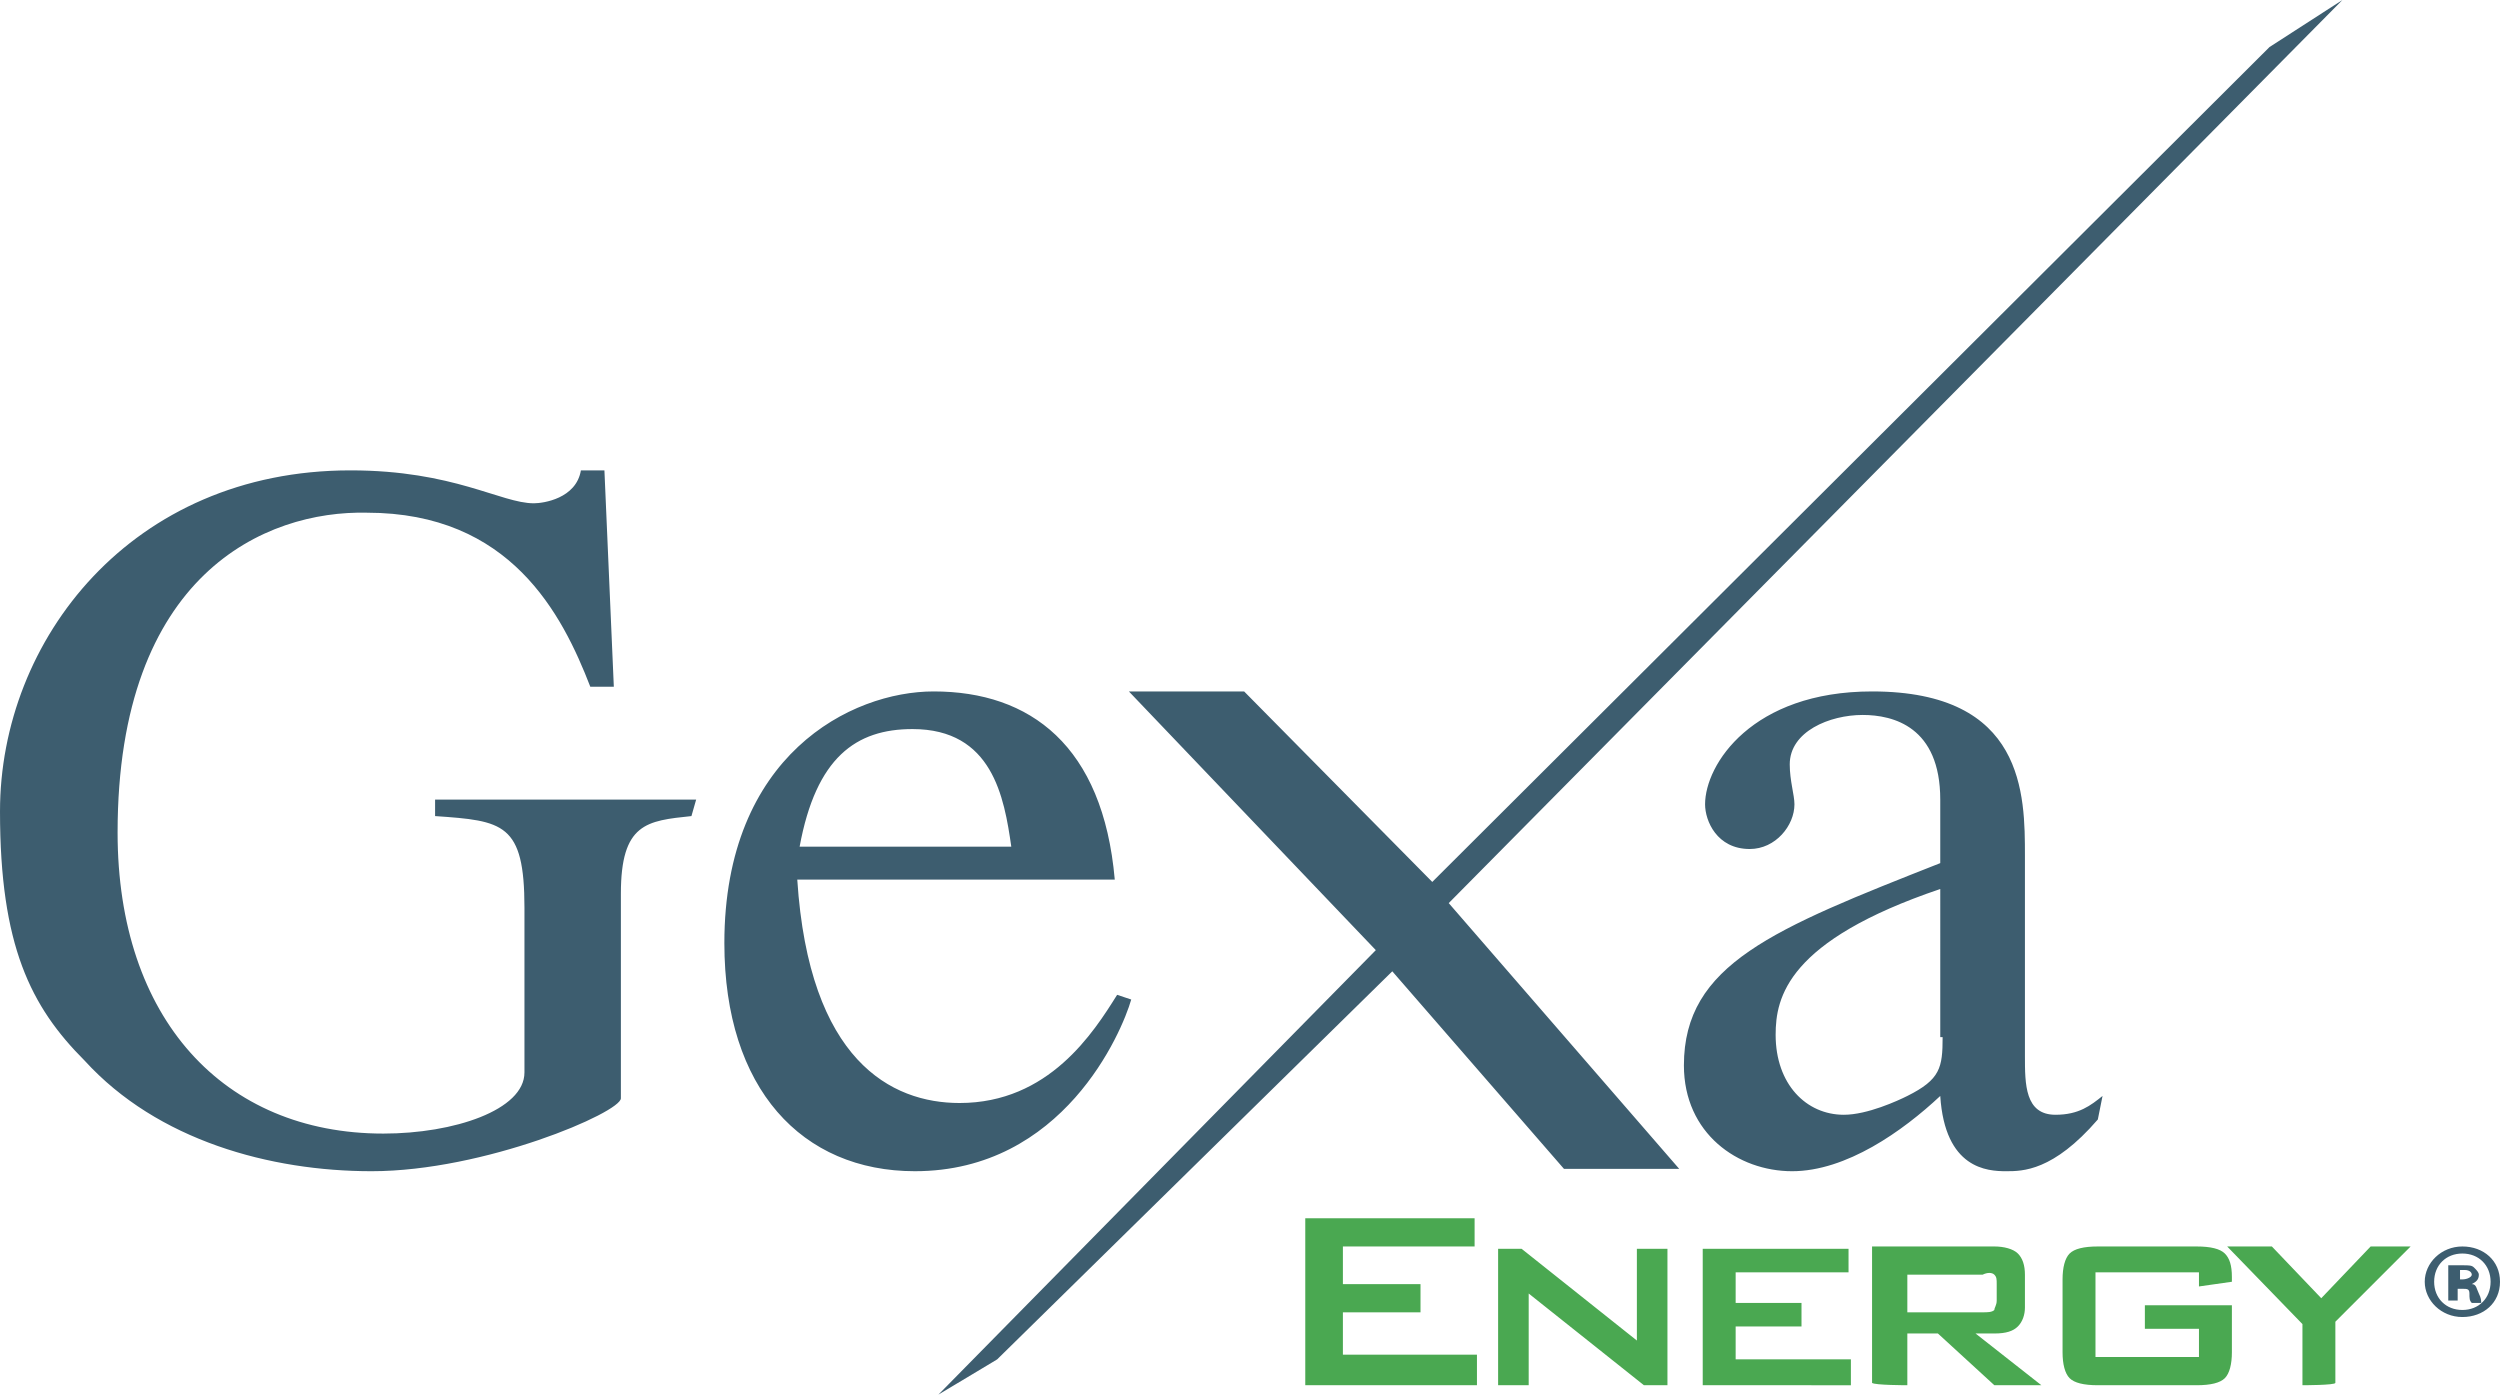 <?xml version="1.0" encoding="utf-8"?>
<!-- Generator: Adobe Illustrator 26.5.2, SVG Export Plug-In . SVG Version: 6.00 Build 0)  -->
<svg version="1.1" id="Layer_1" xmlns="http://www.w3.org/2000/svg" xmlns:xlink="http://www.w3.org/1999/xlink" x="0px" y="0px"
	 viewBox="0 0 106.3 59.3" enable-background="new 0 0 106.3 59.3" xml:space="preserve">
<g>
	<g>
		<path fill-rule="evenodd" clip-rule="evenodd" fill="#4AA851" d="M97.9,58.9v-2.6L94.7,53h1.9l2.1,2.2l2.1-2.2h1.7l-3.2,3.2v2.6
			C99.3,58.9,97.9,58.9,97.9,58.9z M93.5,54.1h-4.4v3.6h4.4v-1.2h-2.3v-1h3.7v2c0,0.5-0.1,0.9-0.3,1.1c-0.2,0.2-0.6,0.3-1.2,0.3
			h-4.2c-0.6,0-1-0.1-1.2-0.3c-0.2-0.2-0.3-0.6-0.3-1.1v-3.1c0-0.5,0.1-0.9,0.3-1.1c0.2-0.2,0.6-0.3,1.2-0.3h4.2
			c0.6,0,1,0.1,1.2,0.3c0.2,0.2,0.3,0.5,0.3,1v0.2l-1.4,0.2L93.5,54.1L93.5,54.1L93.5,54.1z M81.1,58.9v-2.2h1.3l2.4,2.2h2l-2.8-2.2
			h0.8c0.5,0,0.8-0.1,1-0.3c0.2-0.2,0.3-0.5,0.3-0.8v-1.4c0-0.4-0.1-0.7-0.3-0.9c-0.2-0.2-0.6-0.3-1-0.3h-5.2v5.8
			C79.7,58.9,81.1,58.9,81.1,58.9z M84.8,54.2c0.1,0.1,0.1,0.2,0.1,0.4v0.7c0,0.2-0.1,0.3-0.1,0.4c-0.1,0.1-0.3,0.1-0.5,0.1h-3.2
			v-1.6h3.2C84.5,54.1,84.7,54.1,84.8,54.2 M72.4,58.9v-5.8h6.2v1h-4.8v1.3h2.8v1h-2.8v1.4h4.9v1.1L72.4,58.9L72.4,58.9z M63.7,58.9
			v-5.8h1l4.9,3.9v-3.9h1.3v5.8h-1L65,55v3.9C65,58.9,63.7,58.9,63.7,58.9z M55.5,58.9v-7.1h7.2V53h-5.6v1.6h3.3v1.2h-3.3v1.8h5.7
			v1.3H55.5z"/>
		<path fill-rule="evenodd" clip-rule="evenodd" fill="#3D5D6F" d="M29.4,34.7c-1.9,0.2-3,0.3-3,3.3v8.7c0,0.6-5.8,3.1-10.6,3.1
			c-4.3,0-9.1-1.3-12.2-4.7C1.3,42.8,0,40.2,0,34.5C0,27.2,5.6,20,14.9,20c4.4,0,6.4,1.4,7.8,1.4c0.4,0,1.8-0.2,2-1.4h1l0.4,9.2h-1
			c-1.2-3.1-3.4-7.4-9.5-7.4C11.3,21.7,5,24.4,5,35.4c0,7.9,4.5,12.8,11.3,12.8c3,0,6-1,6-2.6v-7c0-3.6-0.9-3.7-3.8-3.9V34h11.1
			L29.4,34.7L29.4,34.7L29.4,34.7z M96.5,2l3.1-2l-38,38.4l9.8,11.3h-4.9l-7.3-8.4L42.4,57.8l-2.5,1.5l18.6-18.9l-10.5-11h4.9l8,8.1
			L96.5,2z M89.4,46.6c-0.5,0.4-1,0.8-2,0.8c-1.3,0-1.3-1.3-1.3-2.5v-8.5c0-2.6,0-7-6.5-7c-5.1,0-7.1,3.1-7.1,4.8
			c0,0.7,0.5,1.9,1.9,1.9c1.1,0,1.9-1,1.9-1.9c0-0.4-0.2-1-0.2-1.7c0-1.4,1.7-2.1,3.1-2.1c1.3,0,3.3,0.5,3.3,3.6v2.7
			c-7.1,2.8-10.9,4.3-10.9,8.6c0,2.9,2.3,4.5,4.6,4.5s4.7-1.7,6.3-3.2c0.2,3.1,2,3.2,2.8,3.2c0.7,0,2,0,3.9-2.2L89.4,46.6
			C89.4,46.6,89.4,46.6,89.4,46.6z M82.6,44.1c0,1.3-0.1,1.8-1.5,2.5c-0.4,0.2-1.7,0.8-2.7,0.8c-1.6,0-2.9-1.3-2.9-3.4
			c0-1.6,0.5-4,7-6.2V44.1z M47.5,42.3c-1,1.6-2.9,4.6-6.7,4.6c-2.9,0-6.4-1.8-6.9-9.5h13.5c-0.5-5.7-3.6-8-7.7-8
			c-3.5,0-8.9,2.7-8.9,10.7c0,6.2,3.3,9.7,8.1,9.7c6.3,0,8.8-5.9,9.2-7.3L47.5,42.3C47.5,42.3,47.5,42.3,47.5,42.3z M34,36
			c0.7-3.8,2.4-5,4.8-5c3.4,0,3.9,2.9,4.2,5C42.9,36,34,36,34,36z"/>
	</g>
	<path fill="#3D5D6F" d="M106.3,54.5c0,0.9-0.7,1.5-1.6,1.5s-1.6-0.7-1.6-1.5s0.7-1.5,1.6-1.5S106.3,53.6,106.3,54.5z M103.5,54.5
		c0,0.7,0.5,1.2,1.2,1.2s1.2-0.5,1.2-1.2s-0.5-1.2-1.2-1.2S103.5,53.8,103.5,54.5z M104.5,55.3h-0.4v-1.5c0.1,0,0.3,0,0.6,0
		c0.3,0,0.4,0,0.5,0.1c0.1,0.1,0.2,0.2,0.2,0.3c0,0.2-0.1,0.3-0.3,0.4v0c0.2,0,0.2,0.2,0.3,0.4c0.1,0.2,0.1,0.3,0.1,0.4h-0.4
		c-0.1-0.1-0.1-0.2-0.1-0.4c0-0.2-0.1-0.2-0.3-0.2h-0.2L104.5,55.3L104.5,55.3L104.5,55.3z M104.5,54.4h0.2c0.2,0,0.4-0.1,0.4-0.2
		c0-0.1-0.1-0.2-0.3-0.2c-0.1,0-0.2,0-0.2,0V54.4z"/>
</g>
</svg>
